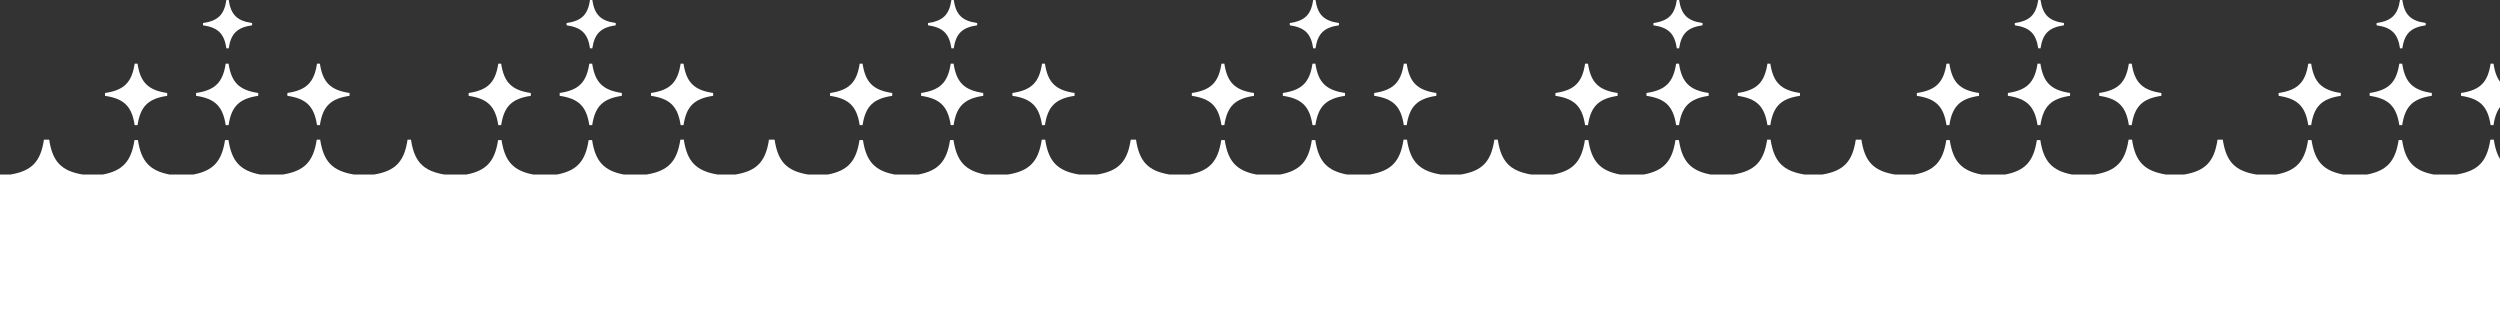<?xml version="1.0" encoding="UTF-8"?> <svg xmlns="http://www.w3.org/2000/svg" width="1440" height="181" viewBox="0 0 1440 181" fill="none"><rect x="0" y="0" width="1440" height="181" fill="#333333" stroke="none"/><path d="M-181.107 80.451C-179.214 93.127 -174.098 98.49 -161.77 100.54H-149.215C-137.659 98.337 -132.775 92.915 -130.929 80.672H-128.938C-127.089 92.915 -122.205 98.337 -110.648 100.54H-97.055C-85.499 98.337 -80.615 92.915 -78.769 80.672H-76.777C-74.929 92.915 -70.045 98.337 -58.488 100.54H-45.482C-33.025 98.49 -27.858 93.127 -25.946 80.451H-23.955C-22.042 93.127 -16.873 98.49 -4.416 100.54H5.97C18.298 98.49 23.413 93.127 25.305 80.451H28.339C30.233 93.127 35.347 98.49 47.676 100.54H59.168C70.724 98.337 75.608 92.915 77.454 80.672H79.445C81.293 92.915 86.178 98.337 97.733 100.54H111.328C122.884 98.337 127.768 92.915 129.614 80.672H131.605C133.454 92.915 138.338 98.337 149.894 100.54H162.9C175.358 98.49 180.525 93.127 182.437 80.451H184.428C186.341 93.127 191.509 98.49 203.966 100.54H215.415C221.629 99.507 226.012 97.634 229.071 94.404C229.266 94.199 229.454 93.989 229.638 93.772C229.913 93.448 230.177 93.112 230.43 92.762C230.766 92.296 231.083 91.806 231.381 91.293C231.753 90.651 232.096 89.972 232.411 89.252C232.537 88.964 232.659 88.67 232.776 88.369C232.835 88.219 232.893 88.067 232.949 87.913C233.741 85.763 234.326 83.29 234.75 80.451H236.722C237.775 87.506 239.828 92.296 243.565 95.511C243.911 95.808 244.269 96.092 244.644 96.362C246.975 98.046 249.884 99.23 253.503 100.046C253.865 100.127 254.233 100.206 254.609 100.28C255.081 100.373 255.564 100.458 256.059 100.54H268.614C280.17 98.337 285.054 92.915 286.9 80.672H288.892C290.74 92.915 295.624 98.337 307.181 100.54H320.773C332.33 98.337 337.214 92.915 339.06 80.672H341.051C342.899 92.915 347.784 98.337 359.34 100.54H372.347C384.804 98.49 389.972 93.127 391.883 80.451H393.874C395.787 93.127 400.955 98.49 413.412 100.54H423.587C435.916 98.49 441.031 93.127 442.922 80.451H446.168C448.062 93.127 453.177 98.49 465.506 100.54H476.784C488.341 98.337 493.225 92.915 495.071 80.672H497.062C498.911 92.915 503.795 98.337 515.352 100.54H528.945C540.501 98.337 545.385 92.915 547.231 80.672H549.223C551.071 92.915 555.955 98.337 567.512 100.54H580.518C592.975 98.49 598.143 93.127 600.054 80.451H602.045C603.958 93.127 609.127 98.49 621.584 100.54H631.97C644.298 98.49 649.413 93.127 651.305 80.451H654.339C656.233 93.127 661.347 98.49 673.676 100.54H685.168C696.724 98.337 701.608 92.915 703.454 80.672H705.445C707.293 92.915 712.178 98.337 723.733 100.54H737.328C748.884 98.337 753.768 92.915 755.614 80.672H757.605C759.454 92.915 764.338 98.337 775.894 100.54H788.9C801.357 98.49 806.525 93.127 808.437 80.451H810.428C812.341 93.127 817.509 98.49 829.966 100.54H841.415C847.629 99.507 852.011 97.634 855.071 94.404C855.266 94.199 855.454 93.989 855.638 93.772C855.913 93.448 856.177 93.112 856.43 92.762C856.766 92.296 857.083 91.806 857.381 91.293C857.753 90.651 858.096 89.972 858.411 89.252C858.537 88.964 858.659 88.67 858.776 88.369C858.835 88.219 858.893 88.067 858.949 87.913C859.741 85.763 860.326 83.29 860.75 80.451H862.722C863.776 87.506 865.828 92.296 869.565 95.511C869.911 95.808 870.269 96.092 870.644 96.362C872.975 98.046 875.884 99.23 879.503 100.046C879.865 100.127 880.233 100.206 880.609 100.28C881.081 100.373 881.564 100.458 882.059 100.54H894.614C906.17 98.337 911.054 92.915 912.9 80.672H914.892C916.74 92.915 921.624 98.337 933.181 100.54H946.774C958.331 98.337 963.215 92.915 965.061 80.672H967.052C968.9 92.915 973.784 98.337 985.341 100.54H998.347C1010.8 98.49 1015.97 93.127 1017.88 80.451H1019.87C1021.79 93.127 1026.96 98.49 1039.41 100.54H1049.59C1061.92 98.49 1067.03 93.127 1068.92 80.451H1072.17C1074.06 93.127 1079.18 98.49 1091.5 100.54H1102.78C1114.34 98.337 1119.22 92.915 1121.07 80.672H1123.06C1124.91 92.915 1129.79 98.337 1141.35 100.54H1154.94C1166.5 98.337 1171.38 92.915 1173.23 80.672H1175.22C1177.07 92.915 1181.95 98.337 1193.51 100.54H1206.52C1218.98 98.49 1224.14 93.127 1226.05 80.451H1228.05C1229.96 93.127 1235.13 98.49 1247.58 100.54H1257.97C1270.3 98.49 1275.41 93.127 1277.3 80.451H1280.34C1282.23 93.127 1287.35 98.49 1299.68 100.54H1311.17C1322.72 98.337 1327.61 92.915 1329.45 80.672H1331.44C1333.29 92.915 1338.18 98.337 1349.73 100.54H1363.33C1374.88 98.337 1379.77 92.915 1381.61 80.672H1383.6C1385.45 92.915 1390.34 98.337 1401.89 100.54H1414.9C1427.36 98.49 1432.53 93.127 1434.44 80.451H1436.43C1438.34 93.127 1443.51 98.49 1455.97 100.54H1467.42C1473.63 99.507 1478.01 97.634 1481.07 94.404C1481.27 94.199 1481.45 93.989 1481.64 93.772C1481.91 93.448 1482.18 93.112 1482.43 92.762C1482.77 92.296 1483.08 91.806 1483.38 91.293C1483.75 90.651 1484.1 89.972 1484.41 89.252C1484.54 88.964 1484.66 88.67 1484.78 88.369C1484.84 88.219 1484.89 88.067 1484.95 87.913C1485.74 85.763 1486.33 83.29 1486.75 80.451H1488.72C1489.78 87.506 1491.83 92.296 1495.57 95.511C1495.91 95.808 1496.27 96.092 1496.64 96.362C1498.97 98.046 1501.88 99.23 1505.5 100.046C1505.86 100.127 1506.23 100.206 1506.61 100.28C1507.08 100.373 1507.56 100.458 1508.06 100.54H1520.61C1532.17 98.337 1537.05 92.915 1538.9 80.672H1540.89C1542.74 92.915 1547.62 98.337 1559.18 100.54H1572.77C1584.33 98.337 1589.21 92.915 1591.06 80.672H1593.05C1594.9 92.915 1599.78 98.337 1611.34 100.54H1624.35C1636.8 98.49 1641.97 93.127 1643.88 80.451H1645.87C1647.79 93.127 1652.96 98.49 1665.41 100.54H1676.86C1689.19 98.49 1694.31 93.127 1696.2 80.451H1698.17C1700.06 93.127 1705.18 98.49 1717.5 100.54H1728V181H-215V100.54H-202.413C-190.084 98.49 -184.969 93.127 -183.078 80.451H-181.107ZM-129.158 36.69C-127.522 47.515 -123.037 51.947 -112.087 53.565H-112.084V55.208C-123.036 56.825 -127.521 61.26 -129.156 72.083H-130.819C-132.455 61.26 -136.94 56.825 -147.892 55.208V53.565C-136.94 51.947 -132.455 47.515 -130.82 36.69H-129.158ZM79.225 36.69C80.861 47.515 85.346 51.947 96.296 53.565H96.299V55.208C85.347 56.825 80.862 61.26 79.227 72.083H77.564C75.928 61.26 71.443 56.825 60.491 55.208V53.565C71.443 51.947 75.927 47.515 77.561 36.69H79.225ZM288.671 36.69C290.307 47.515 294.792 51.948 305.742 53.565H305.745V55.208C294.794 56.825 290.308 61.26 288.673 72.083H287.01C285.374 61.26 280.889 56.825 269.938 55.208V53.565C280.889 51.948 285.374 47.515 287.009 36.69H288.671ZM496.842 36.69C498.478 47.515 502.963 51.947 513.913 53.565H513.916V55.208C502.964 56.825 498.479 61.26 496.844 72.083H495.181C493.545 61.26 489.06 56.825 478.108 55.208V53.565C489.06 51.947 493.545 47.515 495.18 36.69H496.842ZM705.225 36.69C706.861 47.515 711.346 51.947 722.296 53.565H722.299V55.208C711.347 56.825 706.862 61.26 705.227 72.083H703.563C701.928 61.26 697.443 56.825 686.491 55.208V53.565C697.443 51.947 701.927 47.515 703.562 36.69H705.225ZM914.671 36.69C916.307 47.515 920.792 51.948 931.742 53.565H931.745V55.208C920.794 56.825 916.308 61.26 914.673 72.083H913.01C911.374 61.26 906.889 56.825 895.938 55.208V53.565C906.889 51.948 911.374 47.515 913.009 36.69H914.671ZM1122.84 36.69C1124.48 47.515 1128.96 51.947 1139.91 53.565H1139.92V55.208C1128.97 56.825 1124.48 61.26 1122.84 72.083H1121.18C1119.55 61.26 1115.06 56.825 1104.11 55.208V53.565C1115.06 51.947 1119.55 47.515 1121.18 36.69H1122.84ZM1331.23 36.69C1332.86 47.515 1337.35 51.947 1348.3 53.565H1348.3V55.208C1337.35 56.825 1332.86 61.26 1331.23 72.083H1329.56C1327.93 61.26 1323.44 56.825 1312.49 55.208V53.565C1323.44 51.947 1327.93 47.515 1329.56 36.69H1331.23ZM1540.67 36.69C1542.31 47.515 1546.79 51.948 1557.74 53.565H1557.75V55.208C1546.79 56.825 1542.31 61.26 1540.67 72.083H1539.01C1537.37 61.26 1532.89 56.825 1521.94 55.208V53.565C1532.89 51.948 1537.37 47.515 1539.01 36.69H1540.67ZM-76.721 36.677C-75.086 47.501 -70.6 51.935 -59.649 53.552V55.195C-70.601 56.812 -75.086 61.246 -76.72 72.071H-78.382C-80.018 61.246 -84.504 56.812 -95.454 55.195H-95.456V53.552C-84.504 51.935 -80.019 47.501 -78.384 36.677H-76.721ZM-24.122 36.677C-22.487 47.501 -18.002 51.935 -7.051 53.552V55.195C-18.002 56.812 -22.487 61.246 -24.121 72.071H-25.783C-27.42 61.246 -31.905 56.812 -42.855 55.195H-42.857V53.552C-31.906 51.935 -27.421 47.501 -25.785 36.677H-24.122ZM131.662 36.677C133.297 47.501 137.782 51.935 148.733 53.552V55.195C137.782 56.812 133.297 61.246 131.663 72.071H130.001C128.365 61.246 123.879 56.812 112.929 55.195H112.927V53.552C123.878 51.935 128.363 47.501 129.998 36.677H131.662ZM184.261 36.677C185.896 47.501 190.381 51.935 201.332 53.552V55.195C190.381 56.812 185.896 61.246 184.262 72.071H182.6C180.963 61.246 176.478 56.812 165.527 55.195H165.525V53.552C176.477 51.935 180.961 47.501 182.597 36.677H184.261ZM341.108 36.677C342.744 47.501 347.229 51.935 358.181 53.552V55.195C347.229 56.812 342.743 61.246 341.109 72.071H339.447C337.811 61.246 333.325 56.812 322.375 55.195H322.373V53.552C333.325 51.935 337.81 47.501 339.445 36.677H341.108ZM393.707 36.677C395.342 47.501 399.827 51.935 410.778 53.552V55.195C399.827 56.812 395.342 61.246 393.708 72.071H392.046C390.41 61.246 385.924 56.812 374.974 55.195H374.972V53.552C385.923 51.935 390.409 47.501 392.044 36.677H393.707ZM549.279 36.677C550.914 47.501 555.4 51.935 566.351 53.552V55.195C555.399 56.812 550.914 61.246 549.28 72.071H547.618C545.982 61.246 541.496 56.812 530.546 55.195H530.544V53.552C541.496 51.935 545.981 47.501 547.616 36.677H549.279ZM601.878 36.677C603.513 47.501 607.998 51.935 618.949 53.552V55.195C607.998 56.812 603.513 61.246 601.879 72.071H600.217C598.58 61.246 594.095 56.812 583.145 55.195H583.143V53.552C594.094 51.935 598.579 47.501 600.215 36.677H601.878ZM757.662 36.677C759.297 47.501 763.782 51.935 774.733 53.552V55.195C763.782 56.812 759.297 61.246 757.663 72.071H756.001C754.365 61.246 749.879 56.812 738.929 55.195H738.927V53.552C749.878 51.935 754.363 47.501 755.998 36.677H757.662ZM810.261 36.677C811.896 47.501 816.381 51.935 827.332 53.552V55.195C816.38 56.812 811.896 61.246 810.262 72.071H808.6C806.963 61.246 802.478 56.812 791.527 55.195H791.525V53.552C802.477 51.935 806.961 47.501 808.597 36.677H810.261ZM967.108 36.677C968.744 47.501 973.229 51.935 984.181 53.552V55.195C973.229 56.812 968.743 61.246 967.109 72.071H965.447C963.811 61.246 959.325 56.812 948.375 55.195H948.373V53.552C959.325 51.935 963.81 47.501 965.445 36.677H967.108ZM1019.71 36.677C1021.34 47.501 1025.83 51.935 1036.78 53.552V55.195C1025.83 56.812 1021.34 61.246 1019.71 72.071H1018.04C1016.41 61.246 1011.92 56.812 1000.97 55.195H1000.97V53.552C1011.92 51.935 1016.41 47.501 1018.04 36.677H1019.71ZM1175.28 36.677C1176.92 47.501 1181.4 51.935 1192.35 53.552V55.195C1181.4 56.812 1176.92 61.246 1175.28 72.071H1173.62C1171.98 61.246 1167.5 56.812 1156.55 55.195H1156.54V53.552C1167.5 51.935 1171.98 47.501 1173.62 36.677H1175.28ZM1227.88 36.677C1229.51 47.501 1234 51.935 1244.95 53.552V55.195C1234 56.812 1229.51 61.246 1227.88 72.071H1226.22C1224.58 61.246 1220.09 56.812 1209.14 55.195H1209.14V53.552C1220.09 51.935 1224.58 47.501 1226.21 36.677H1227.88ZM1383.66 36.677C1385.3 47.501 1389.78 51.935 1400.73 53.552V55.195C1389.78 56.812 1385.3 61.246 1383.66 72.071H1382C1380.37 61.246 1375.88 56.812 1364.93 55.195H1364.93V53.552C1375.88 51.935 1380.36 47.501 1382 36.677H1383.66ZM1436.26 36.677C1437.9 47.501 1442.38 51.935 1453.33 53.552V55.195C1442.38 56.812 1437.9 61.246 1436.26 72.071H1434.6C1432.96 61.246 1428.48 56.812 1417.53 55.195H1417.53V53.552C1428.48 51.935 1432.96 47.501 1434.6 36.677H1436.26ZM1593.11 36.677C1594.74 47.501 1599.23 51.935 1610.18 53.552V55.195C1599.23 56.812 1594.74 61.246 1593.11 72.071H1591.45C1589.81 61.246 1585.33 56.812 1574.38 55.195H1574.37V53.552C1585.32 51.935 1589.81 47.501 1591.45 36.677H1593.11ZM1645.71 36.677C1647.34 47.501 1651.83 51.935 1662.78 53.552V55.195C1651.83 56.812 1647.34 61.246 1645.71 72.071H1644.04C1642.41 61.246 1637.92 56.812 1626.97 55.195H1626.97V53.552C1637.92 51.935 1642.41 47.501 1644.04 36.677H1645.71ZM-76.659 0C-75.366 8.517 -71.821 12.005 -63.166 13.277V14.571C-71.821 15.843 -75.366 19.331 -76.657 27.849H-77.972C-79.264 19.331 -82.81 15.843 -91.465 14.571V13.277C-82.811 12.005 -79.266 8.517 -77.973 0H-76.659ZM131.724 0C133.017 8.517 136.562 12.005 145.216 13.277V14.571C136.562 15.843 133.017 19.331 131.726 27.849H130.411C129.119 19.331 125.574 15.843 116.919 14.571H116.918V13.277C125.572 12.005 129.117 8.517 130.41 0H131.724ZM341.17 0C342.463 8.517 346.008 12.005 354.662 13.277V14.57C346.008 15.842 342.463 19.331 341.172 27.849H339.857C338.565 19.331 335.02 15.842 326.365 14.57H326.364V13.277C335.018 12.005 338.563 8.517 339.856 0H341.17ZM549.341 0C550.634 8.517 554.179 12.005 562.834 13.277V14.571C554.179 15.843 550.634 19.331 549.343 27.849H548.028C546.736 19.331 543.19 15.843 534.535 14.571V13.277C543.189 12.005 546.734 8.517 548.027 0H549.341ZM757.724 0C759.017 8.517 762.562 12.005 771.216 13.277V14.571C762.562 15.843 759.017 19.331 757.726 27.849H756.411C755.119 19.331 751.574 15.843 742.919 14.571H742.918V13.277C751.572 12.005 755.117 8.517 756.41 0H757.724ZM967.171 0C968.464 8.517 972.009 12.005 980.663 13.277V14.571C972.009 15.843 968.464 19.331 967.173 27.849H965.858C964.566 19.331 961.021 15.843 952.366 14.571H952.365V13.277C961.019 12.005 964.564 8.517 965.857 0H967.171ZM1175.34 0C1176.63 8.517 1180.18 12.005 1188.83 13.277V14.571C1180.18 15.843 1176.63 19.331 1175.34 27.849H1174.03C1172.74 19.331 1169.19 15.843 1160.54 14.571V13.277C1169.19 12.005 1172.73 8.517 1174.03 0H1175.34ZM1383.72 0C1385.02 8.517 1388.56 12.005 1397.22 13.277V14.571C1388.56 15.843 1385.02 19.331 1383.73 27.849H1382.41C1381.12 19.331 1377.57 15.843 1368.92 14.571H1368.92V13.277C1377.57 12.005 1381.12 8.517 1382.41 0H1383.72ZM1593.17 0C1594.46 8.517 1598.01 12.005 1606.66 13.277V14.571C1598.01 15.843 1594.46 19.331 1593.17 27.849H1591.86C1590.57 19.331 1587.02 15.843 1578.37 14.571H1578.37V13.277C1587.02 12.005 1590.56 8.517 1591.86 0H1593.17Z" fill="white"></path></svg> 